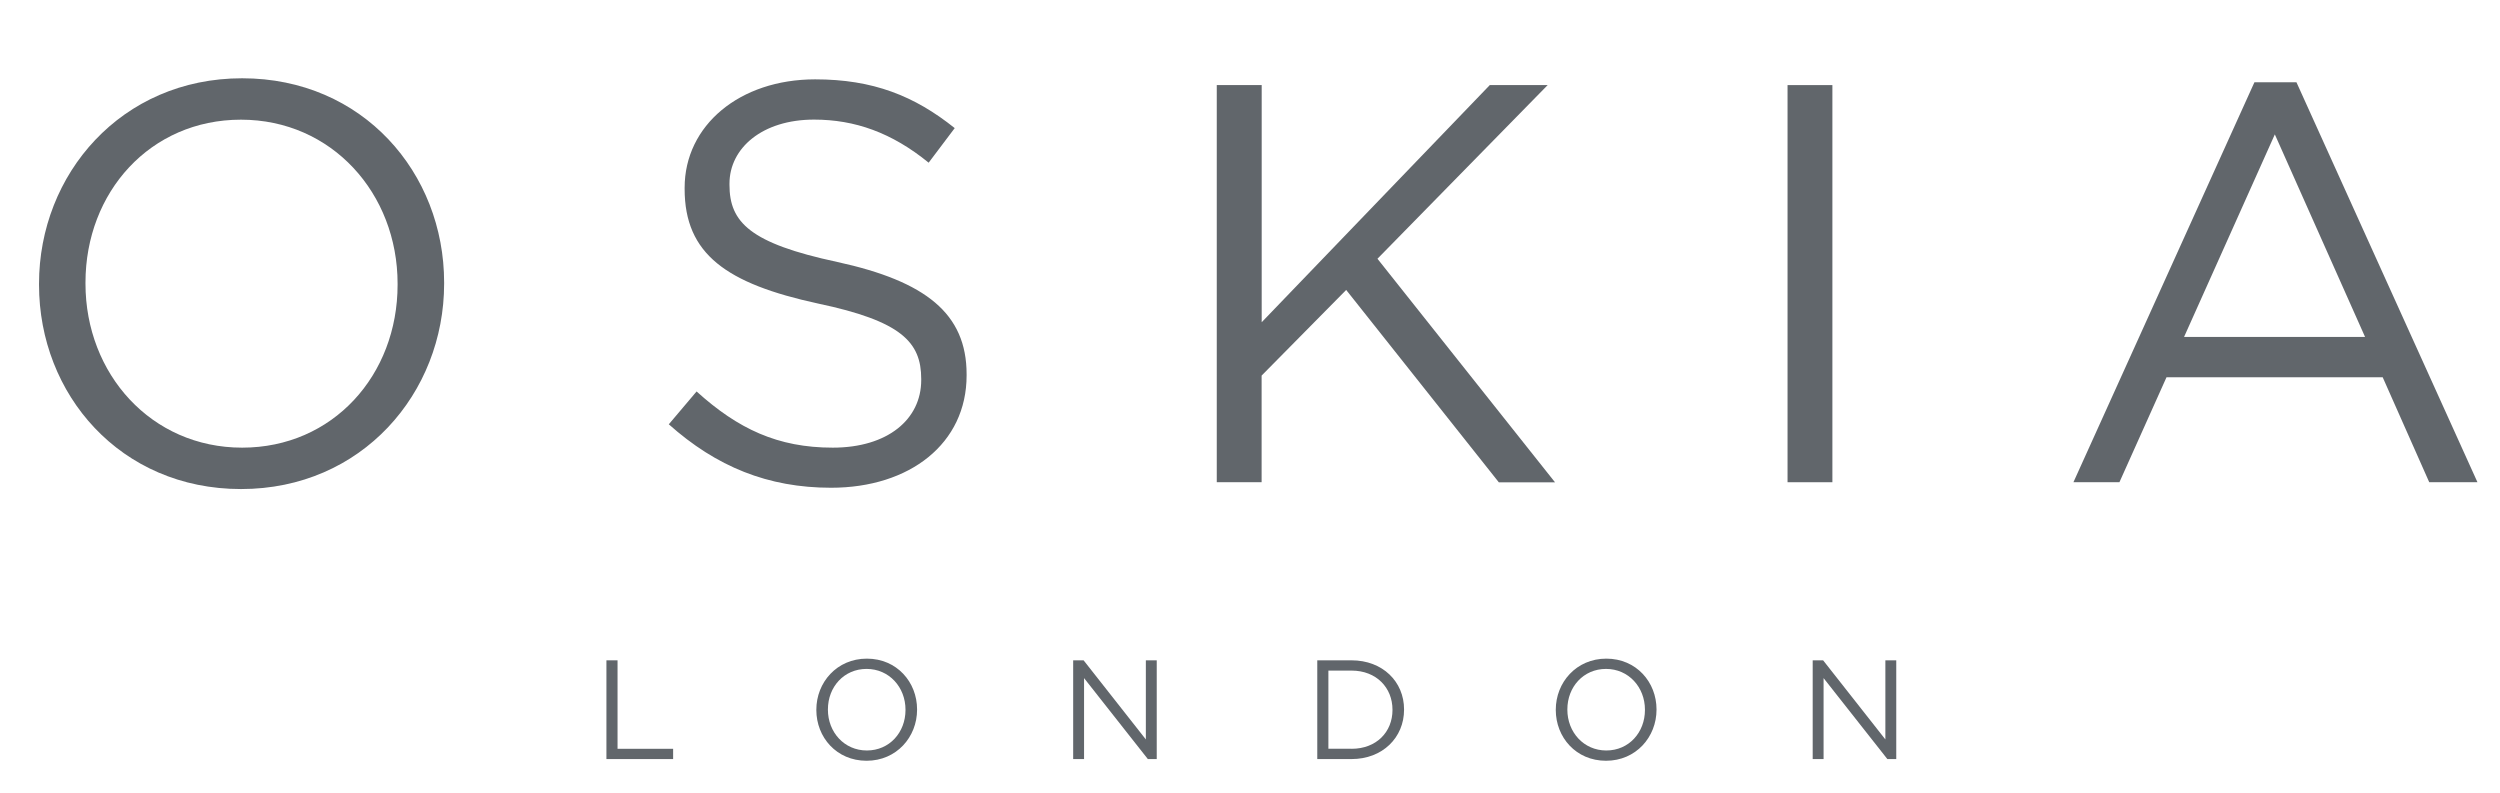 <?xml version="1.0" encoding="UTF-8"?><svg id="Layer_1" xmlns="http://www.w3.org/2000/svg" viewBox="0 0 326.09 103.5"><defs><style>.cls-1{fill:#61666b;stroke-width:0px;}</style></defs><path class="cls-1" d="M5.09,37.15v-.15c0-14.28,10.73-26.79,26.49-26.79s26.35,12.36,26.35,26.64v.15c0,14.28-10.73,26.79-26.49,26.79S5.09,51.43,5.09,37.15ZM51.86,37.15v-.15c0-11.77-8.58-21.39-20.43-21.39s-20.28,9.47-20.28,21.24v.15c0,11.77,8.58,21.39,20.43,21.39s20.28-9.47,20.28-21.24Z"/><path class="cls-1" d="M87.23,55.35l3.63-4.29c5.4,4.88,10.58,7.33,17.76,7.33s11.54-3.7,11.54-8.81v-.15c0-4.81-2.59-7.55-13.47-9.84-11.92-2.59-17.39-6.44-17.39-14.95v-.15c0-8.14,7.18-14.14,17.02-14.14,7.55,0,12.95,2.15,18.21,6.36l-3.4,4.51c-4.81-3.92-9.62-5.62-14.95-5.62-6.73,0-11.03,3.7-11.03,8.36v.15c0,4.88,2.66,7.62,14.06,10.06,11.54,2.52,16.87,6.73,16.87,14.65v.15c0,8.88-7.4,14.65-17.69,14.65-8.21,0-14.95-2.74-21.17-8.29Z"/><path class="cls-1" d="M158.72,11.1h5.85v30.93l29.75-30.93h7.55l-22.2,22.65,23.16,29.16h-7.33l-19.91-25.09-11.03,11.17v13.91h-5.85V11.1Z"/><path class="cls-1" d="M233.16,11.1h5.85v51.8h-5.85V11.1Z"/><path class="cls-1" d="M294.06,10.73h5.48l23.61,52.17h-6.29l-6.07-13.69h-28.2l-6.14,13.69h-6l23.61-52.17ZM308.49,43.95l-11.77-26.42-11.84,26.42h23.61Z"/><path class="cls-1" d="M79.1,86.13h1.45v11.54h7.25v1.34h-8.7v-12.88Z"/><path class="cls-1" d="M106.48,92.61v-.04c0-3.55,2.67-6.66,6.59-6.66s6.55,3.07,6.55,6.62v.04c0,3.55-2.67,6.66-6.59,6.66s-6.55-3.07-6.55-6.62ZM118.11,92.61v-.04c0-2.93-2.13-5.32-5.08-5.32s-5.04,2.36-5.04,5.28v.04c0,2.93,2.13,5.32,5.08,5.32s5.04-2.36,5.04-5.28Z"/><path class="cls-1" d="M139.98,86.13h1.36l8.12,10.32v-10.32h1.42v12.88h-1.16l-8.32-10.56v10.56h-1.42v-12.88Z"/><path class="cls-1" d="M171.82,86.13h4.47c4.05,0,6.85,2.78,6.85,6.4v.04c0,3.63-2.8,6.44-6.85,6.44h-4.47v-12.88ZM176.29,97.67c3.26,0,5.34-2.21,5.34-5.06v-.04c0-2.85-2.08-5.1-5.34-5.1h-3.02v10.19h3.02Z"/><path class="cls-1" d="M202.93,92.61v-.04c0-3.55,2.67-6.66,6.59-6.66s6.55,3.07,6.55,6.62v.04c0,3.55-2.67,6.66-6.59,6.66s-6.55-3.07-6.55-6.62ZM214.56,92.61v-.04c0-2.93-2.13-5.32-5.08-5.32s-5.04,2.36-5.04,5.28v.04c0,2.93,2.13,5.32,5.08,5.32s5.04-2.36,5.04-5.28Z"/><path class="cls-1" d="M236.44,86.13h1.36l8.12,10.32v-10.32h1.42v12.88h-1.16l-8.32-10.56v10.56h-1.42v-12.88Z"/></svg>